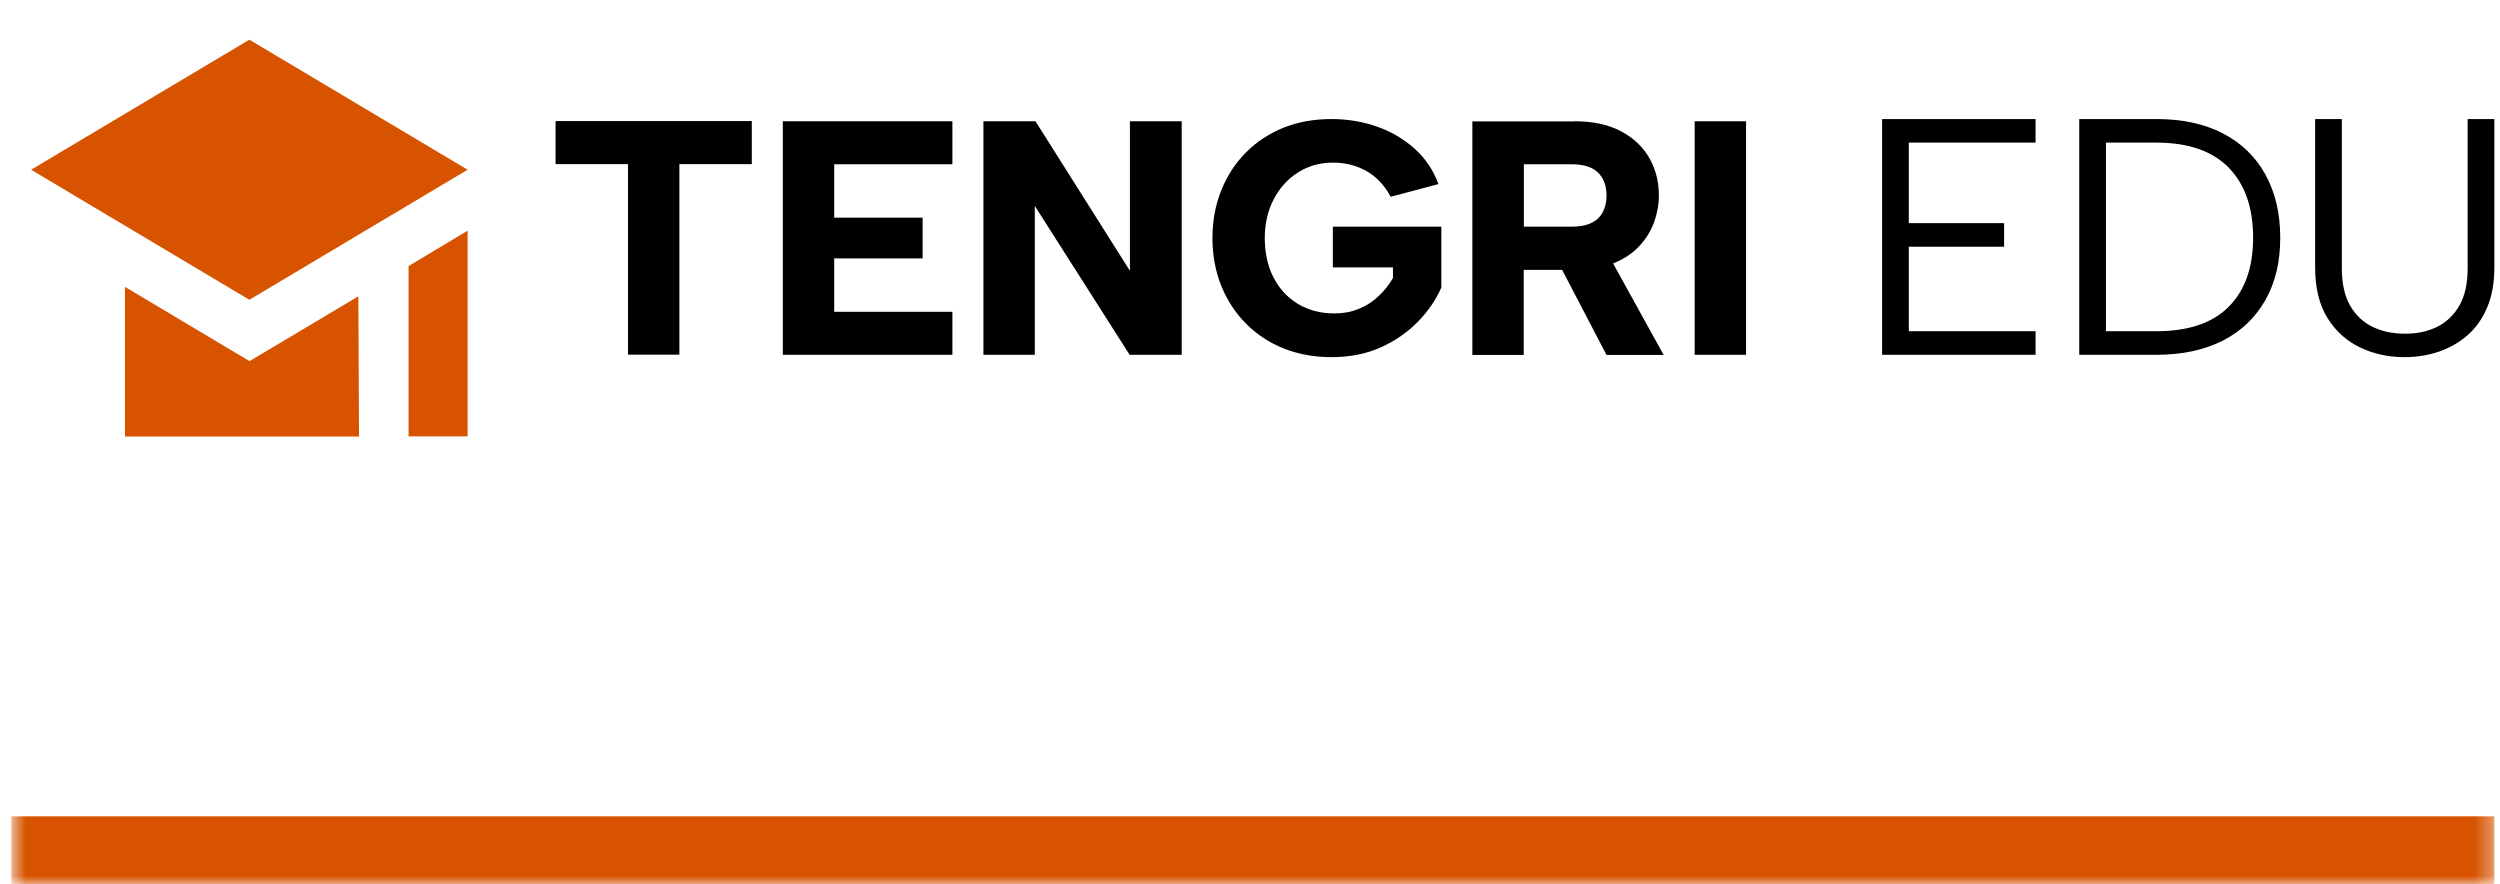 <svg width="147" height="52" viewBox="0 0 147 52" fill="none" xmlns="http://www.w3.org/2000/svg">
<mask id="path-1-inside-1_366_25179" fill="white">
<path d="M0.667 0H146.667V52H0.667V0Z"/>
</mask>
<path d="M146.667 52V48H0.667V52V56H146.667V52Z" fill="#D75300" mask="url(#path-1-inside-1_366_25179)"/>
<g clip-path="url(#clip0_366_25179)">
<path fill-rule="evenodd" clip-rule="evenodd" d="M32.668 7.12H44.206V9.651H39.948V20.855H36.926V9.651H32.668V7.12ZM99.647 7.129H102.668V20.863H99.647V7.129ZM92.56 7.129C93.669 7.129 94.601 7.329 95.34 7.731C96.079 8.133 96.634 8.663 96.995 9.321C97.365 9.98 97.542 10.703 97.542 11.49C97.542 12.028 97.445 12.55 97.26 13.072C97.068 13.586 96.778 14.06 96.377 14.486C95.983 14.904 95.477 15.241 94.85 15.49L97.823 20.872H94.464L91.853 15.867H89.595V20.872H86.574V7.137H92.56V7.129ZM94.464 11.482C94.464 10.92 94.296 10.478 93.966 10.149C93.629 9.819 93.115 9.659 92.407 9.659H89.603V13.329H92.407C92.882 13.329 93.267 13.257 93.564 13.112C93.862 12.968 94.095 12.759 94.239 12.478C94.392 12.197 94.464 11.867 94.464 11.49V11.482ZM81.769 11.562C81.392 10.871 80.909 10.366 80.323 10.044C79.744 9.723 79.094 9.562 78.371 9.562C77.615 9.562 76.924 9.755 76.322 10.141C75.711 10.526 75.237 11.056 74.891 11.723C74.546 12.39 74.369 13.145 74.369 13.996C74.369 14.847 74.538 15.659 74.883 16.317C75.221 16.976 75.703 17.498 76.314 17.867C76.932 18.237 77.647 18.43 78.475 18.43C78.989 18.43 79.455 18.341 79.889 18.165C80.323 17.988 80.709 17.747 81.046 17.426C81.383 17.113 81.673 16.751 81.906 16.349V15.723H78.371V13.329H84.75V16.904C84.437 17.627 83.979 18.293 83.376 18.912C82.774 19.53 82.05 20.036 81.199 20.422C80.347 20.807 79.383 21 78.298 21C77.278 21 76.346 20.831 75.494 20.494C74.642 20.157 73.903 19.667 73.276 19.04C72.65 18.414 72.159 17.667 71.814 16.815C71.469 15.956 71.292 15.024 71.292 13.996C71.292 12.968 71.469 12.036 71.814 11.185C72.159 10.325 72.642 9.586 73.268 8.96C73.887 8.333 74.626 7.851 75.478 7.506C76.33 7.169 77.262 7 78.282 7C79.238 7 80.138 7.153 80.982 7.45C81.826 7.747 82.565 8.189 83.191 8.751C83.818 9.321 84.284 10.012 84.581 10.823L81.777 11.57L81.769 11.562ZM69.484 7.129V20.863H66.423L60.846 12.108V20.863H57.825V7.129H60.886L66.439 15.924V7.129H69.484ZM56.001 9.659H49.051V12.799H54.25V15.193H49.051V18.333H56.001V20.863H46.03V7.129H56.001V9.659Z" fill="black"/>
<path fill-rule="evenodd" clip-rule="evenodd" d="M119.692 8.386H112.238V13.12H117.841V14.507H112.238V19.476H119.692V20.862H110.668V7H119.692V8.386ZM126.8 7C128.322 7 129.626 7.284 130.705 7.843C131.783 8.402 132.621 9.205 133.2 10.251C133.78 11.296 134.078 12.537 134.078 13.972C134.078 15.406 133.788 16.622 133.2 17.652C132.613 18.681 131.783 19.476 130.705 20.027C129.626 20.578 128.322 20.862 126.8 20.862H122.26V7H126.8ZM126.8 19.476C128.676 19.476 130.093 18.998 131.051 18.033C132.009 17.068 132.484 15.714 132.484 13.972C132.484 12.229 132.009 10.842 131.051 9.862C130.093 8.881 128.676 8.386 126.8 8.386H123.83V19.476H126.8ZM136.13 7H137.7V15.755C137.7 16.663 137.861 17.409 138.191 17.976C138.521 18.544 138.964 18.957 139.519 19.225C140.075 19.492 140.711 19.622 141.419 19.622C142.128 19.622 142.74 19.492 143.287 19.225C143.834 18.957 144.277 18.544 144.607 17.976C144.937 17.409 145.098 16.671 145.098 15.755V7H146.668V15.731C146.668 16.639 146.523 17.425 146.241 18.09C145.96 18.746 145.573 19.298 145.074 19.727C144.575 20.157 144.011 20.473 143.384 20.684C142.756 20.895 142.096 21 141.395 21C140.453 21 139.576 20.814 138.779 20.433C137.982 20.052 137.338 19.476 136.855 18.698C136.372 17.919 136.13 16.93 136.13 15.731V7Z" fill="black"/>
<path fill-rule="evenodd" clip-rule="evenodd" d="M7.347 16.867L14.671 21.234L21.071 17.423L21.111 25.667H7.347V16.867ZM27.496 13.562V25.659H24.023V15.648C25.178 14.961 26.333 14.258 27.496 13.562ZM1.829 9.98L14.662 17.627L27.496 9.98L14.662 2.333L1.829 9.98Z" fill="#D75300"/>
</g>
<defs>
<clipPath id="clip0_366_25179">
<rect width="146" height="28" fill="white" transform="translate(0.667)"/>
</clipPath>
</defs>
</svg>
